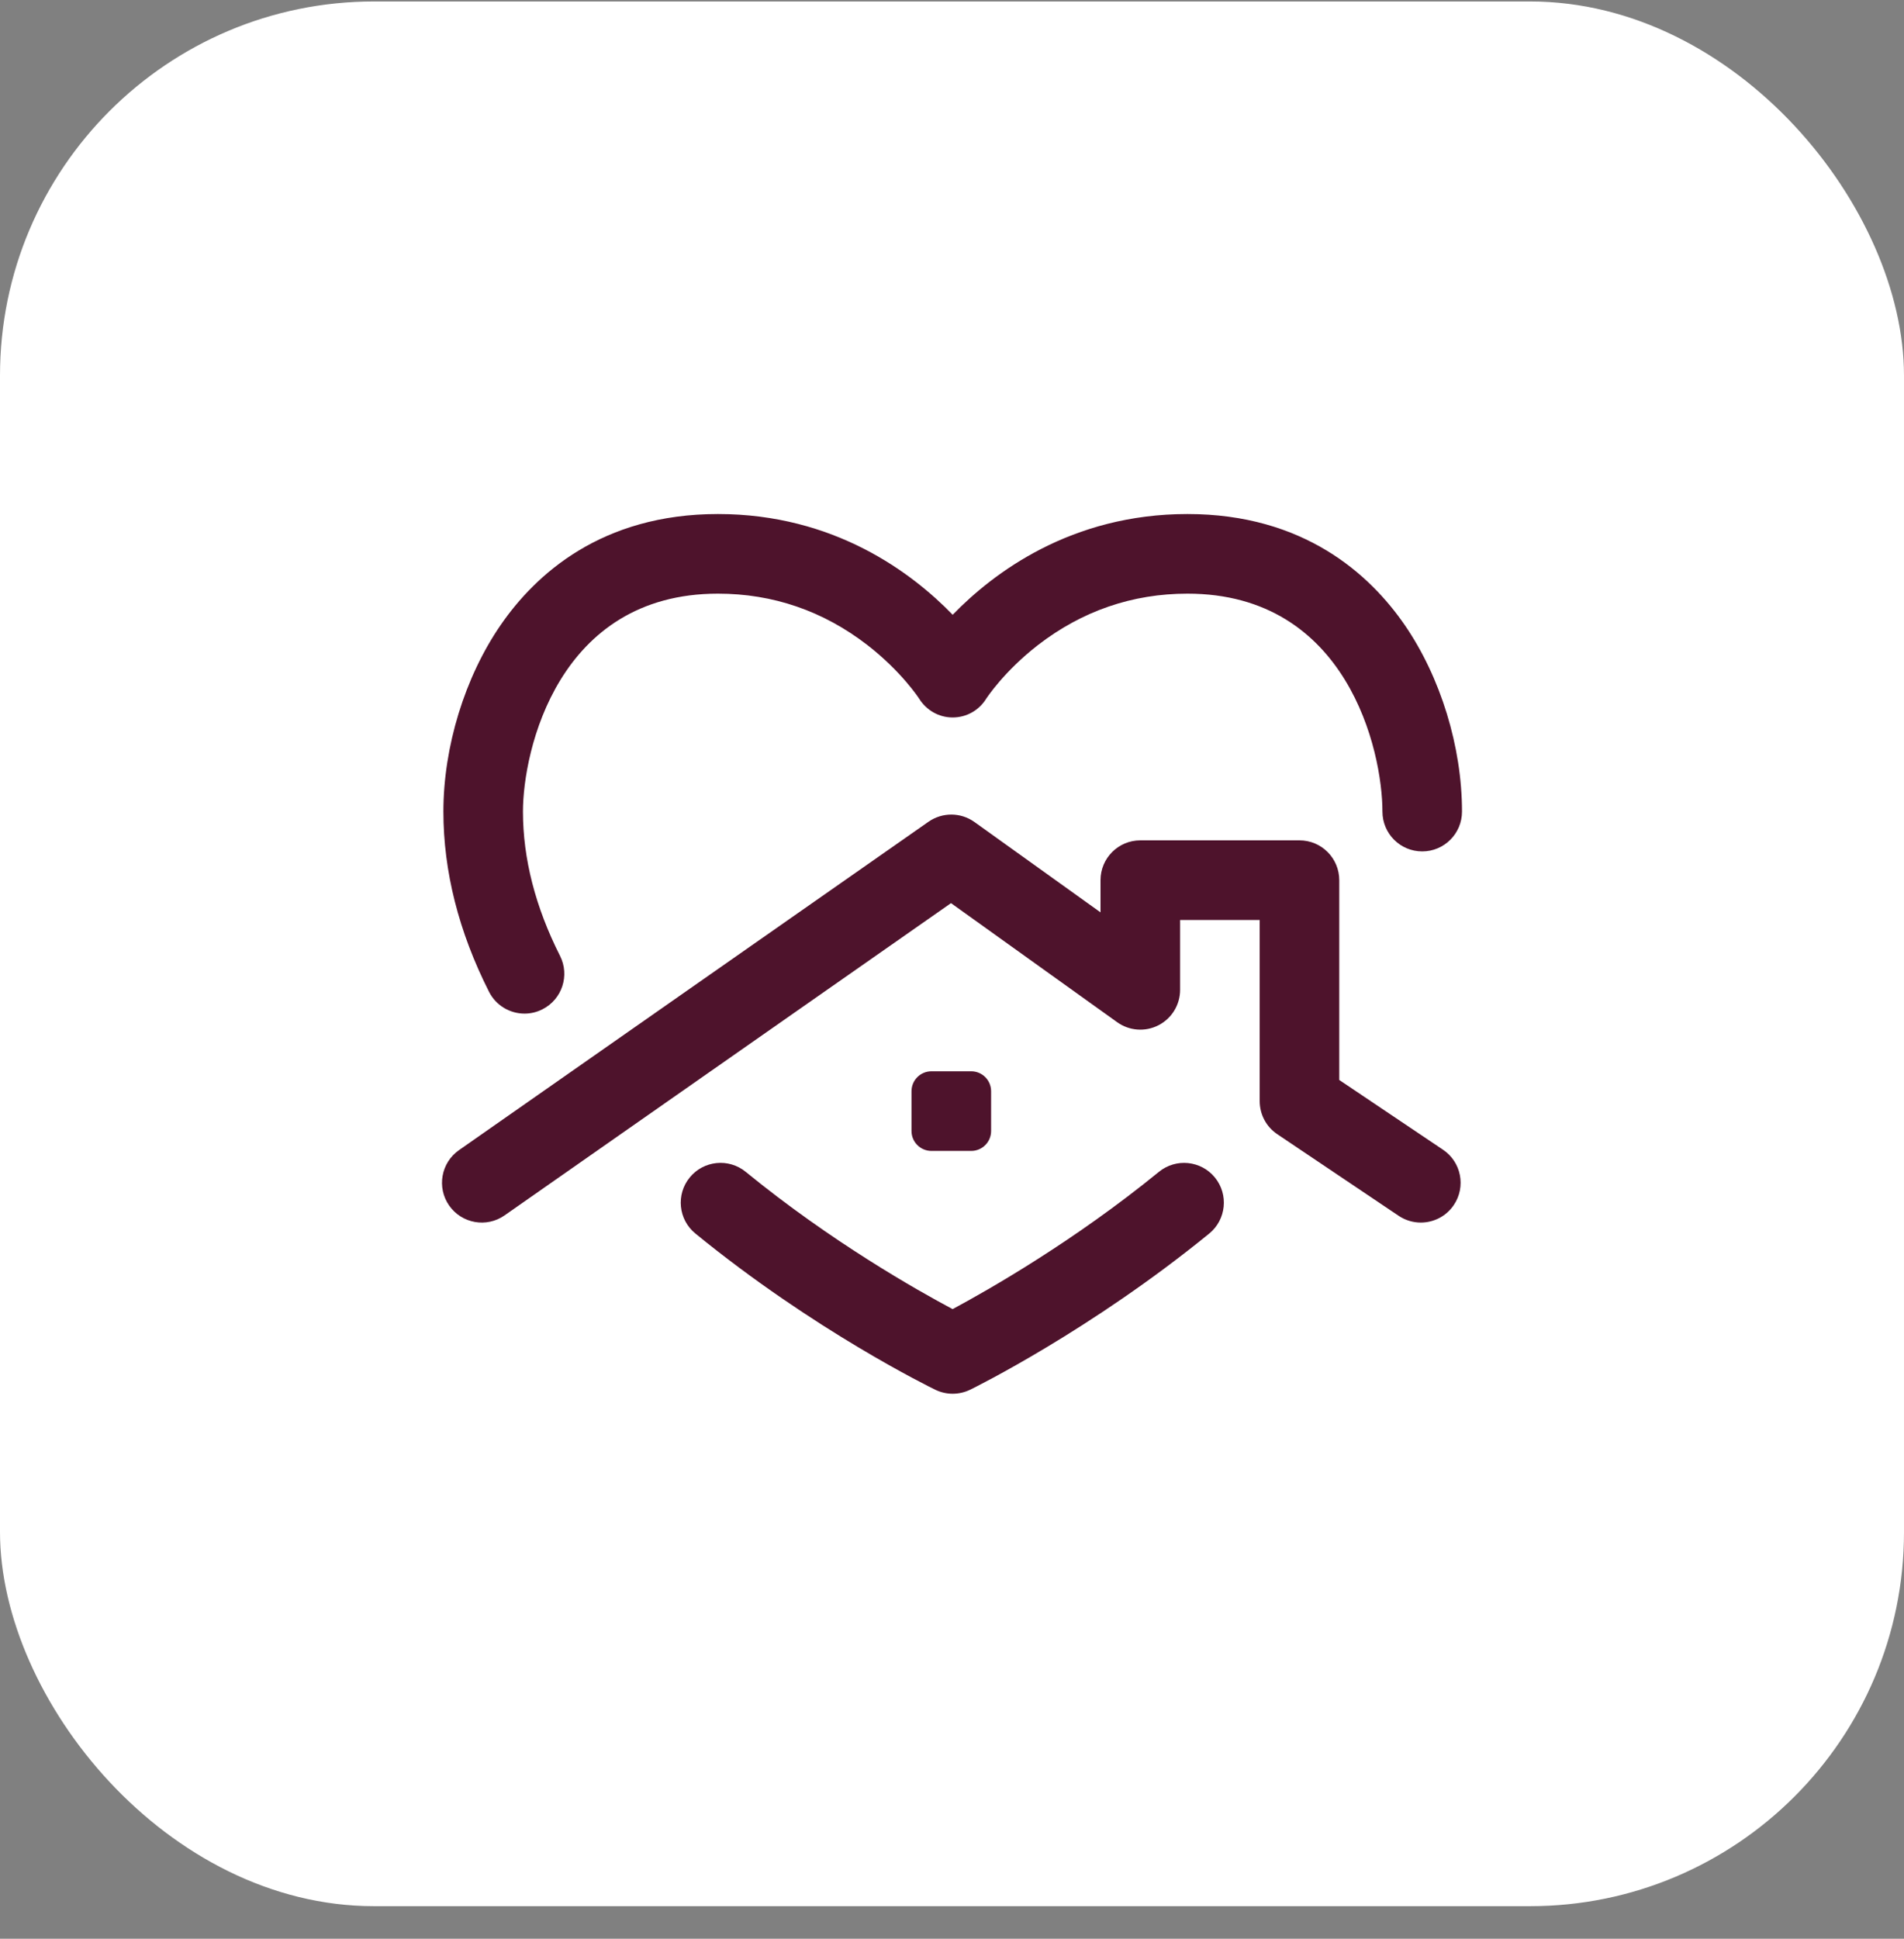 <svg width="56" height="57" viewBox="0 0 56 57" fill="none" xmlns="http://www.w3.org/2000/svg">
<rect x="0" y="0" width="56" height="57" fill="#808080" stroke="none"/>
<rect y="0.043" width="56" height="56" rx="11" fill="white"/>
<g clip-path="url(#clip0_1766_35336)">
<path d="M35.733 34.62C36.141 35.121 36.066 35.858 35.566 36.267C32.082 39.108 28.678 40.788 28.535 40.858C28.372 40.937 28.196 40.977 28.02 40.977C27.846 40.977 27.671 40.938 27.51 40.86C27.366 40.79 23.945 39.12 20.452 36.266C19.951 35.857 19.877 35.119 20.286 34.619C20.695 34.118 21.432 34.044 21.933 34.453C24.441 36.503 26.963 37.928 28.018 38.489C29.069 37.925 31.583 36.495 34.086 34.453C34.587 34.044 35.324 34.119 35.733 34.62ZM15.428 29.801C15.606 29.801 15.786 29.76 15.955 29.674C16.532 29.382 16.763 28.678 16.471 28.102C15.748 26.672 15.381 25.246 15.381 23.861C15.381 22.079 16.411 17.454 21.116 17.454C22.734 17.454 24.213 17.962 25.51 18.964C26.511 19.738 27.028 20.532 27.03 20.535C27.243 20.881 27.612 21.094 28.019 21.094C28.425 21.094 28.795 20.886 29.008 20.539C29.013 20.532 29.529 19.738 30.53 18.964C31.828 17.962 33.306 17.454 34.925 17.454C39.629 17.454 40.66 22.079 40.66 23.861C40.66 24.508 41.183 25.032 41.83 25.032C42.476 25.032 43 24.508 43 23.861C43 21.958 42.37 19.908 41.316 18.377C40.291 16.888 38.349 15.113 34.925 15.113C31.504 15.113 29.217 16.84 28.02 18.075C26.823 16.84 24.537 15.113 21.116 15.113C17.691 15.113 15.75 16.888 14.725 18.377C13.67 19.908 13.041 21.958 13.041 23.861C13.041 25.616 13.492 27.399 14.383 29.159C14.589 29.566 15.001 29.801 15.428 29.801ZM42.442 33.803L39.39 31.752V25.878C39.39 25.231 38.866 24.707 38.22 24.707H33.539C32.892 24.707 32.368 25.231 32.368 25.878V26.824L28.661 24.168C28.258 23.879 27.716 23.876 27.309 24.16L13.5 33.815C12.97 34.185 12.841 34.915 13.211 35.445C13.582 35.974 14.311 36.104 14.841 35.733L27.971 26.553L32.857 30.053C33.214 30.309 33.683 30.344 34.073 30.143C34.464 29.943 34.709 29.541 34.709 29.102V27.048H37.05V32.375C37.05 32.765 37.243 33.129 37.567 33.346L41.136 35.745C41.337 35.88 41.564 35.944 41.788 35.944C42.165 35.944 42.535 35.763 42.76 35.427C43.121 34.891 42.978 34.163 42.442 33.803ZM28.565 33.838C28.888 33.838 29.15 33.576 29.15 33.253V32.083C29.15 31.759 28.888 31.497 28.565 31.497H27.395C27.072 31.497 26.809 31.759 26.809 32.083V33.253C26.809 33.576 27.072 33.838 27.395 33.838H28.565Z" fill="#4E132C"/>
</g>
<defs>
<clipPath id="clip0_1766_35336">
<rect width="30" height="30" fill="white" transform="translate(13 13.043)"/>
</clipPath>
</defs>
</svg>
